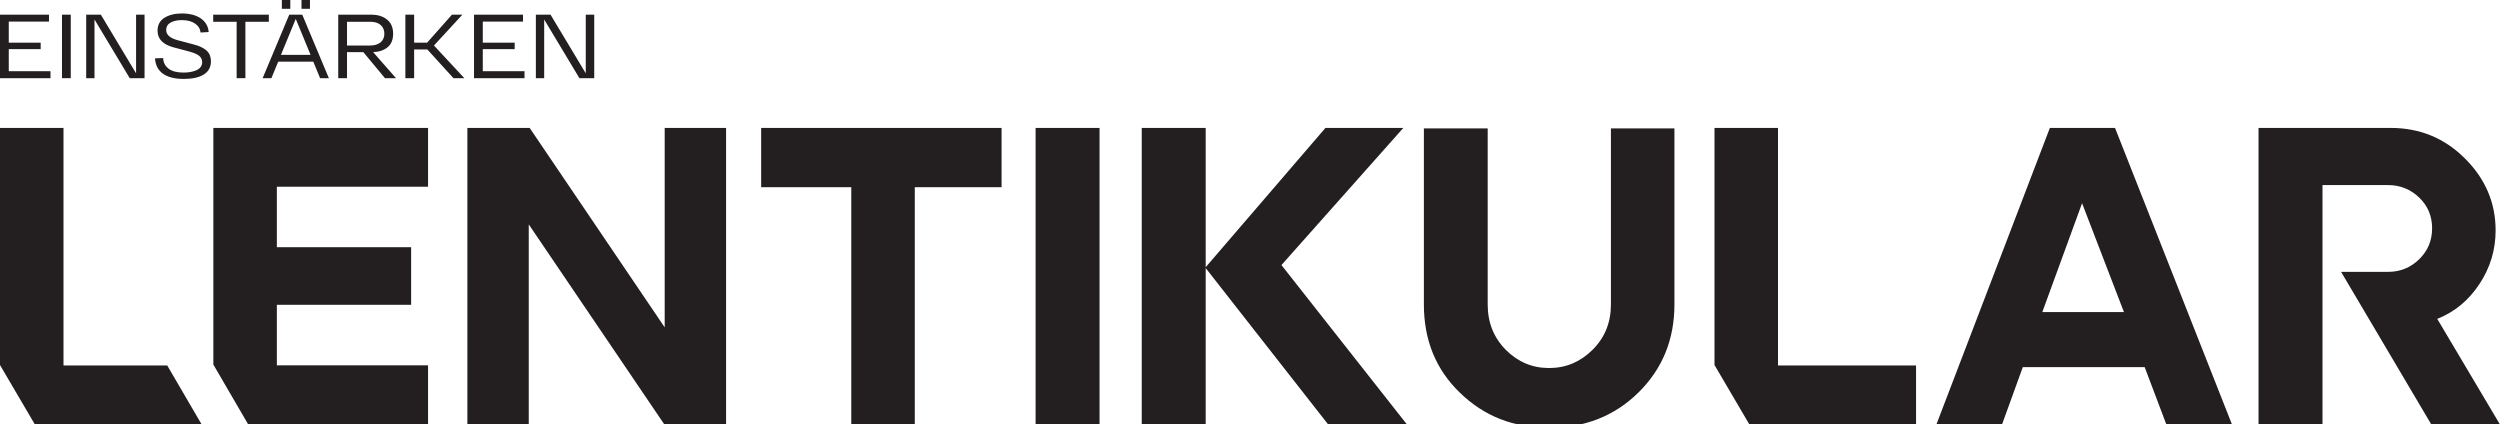 <?xml version="1.0" encoding="UTF-8"?>
<svg id="Layer_1" data-name="Layer 1" xmlns="http://www.w3.org/2000/svg" viewBox="0 0 165.34 28.06">
  <defs>
    <style>
      .cls-1 {
        fill: #231f20;
      }
    </style>
  </defs>
  <g>
    <path class="cls-1" d="M2.3,28.06l-2.3-3.92V8.46H4.2v15.71h6.86l2.27,3.89H2.3Zm14.11,0l-2.3-3.95V8.46h14.2v3.89h-10v4h8.88v3.81h-8.88v4h10v3.89h-11.9Z"/>
    <path class="cls-1" d="M35.03,8.46l8.93,13.19V8.46h4.06V28.06h-4.09l-8.96-13.22v13.22h-4.06V8.46h4.12Z"/>
    <path class="cls-1" d="M50.34,8.46h15.9v3.92h-5.74v15.68h-4.2V12.38h-5.96v-3.92Z"/>
    <path class="cls-1" d="M68.49,28.06V8.46h4.23V28.06h-4.23Z"/>
    <path class="cls-1" d="M79.74,8.46v9.21l7.92-9.21h5.15l-8.06,9.07,8.29,10.53h-5.21l-8.09-10.33v10.33h-4.23V8.46h4.23Z"/>
    <path class="cls-1" d="M94.16,8.49h4.23v11.65c0,1.2,.4,2.19,1.2,3,.8,.8,1.75,1.2,2.86,1.2s2.06-.4,2.87-1.2,1.22-1.8,1.22-3V8.49h4.2v11.65c0,2.31-.79,4.25-2.37,5.81-1.58,1.56-3.55,2.34-5.92,2.34s-4.3-.77-5.89-2.31c-1.6-1.54-2.39-3.49-2.39-5.84V8.49Z"/>
    <path class="cls-1" d="M115.69,28.06l-2.3-3.92V8.46h4.2v15.71h9.13v3.89h-11.03Z"/>
    <path class="cls-1" d="M128.07,28.06l7.5-19.6h4.31l7.73,19.6h-4.34l-1.43-3.78h-8.06l-1.37,3.78h-4.34Zm12.4-7.42l-2.77-7.2-2.63,7.2h5.4Z"/>
    <path class="cls-1" d="M158.11,8.46c1.92,0,3.56,.67,4.91,2.02,1.35,1.34,2.03,2.93,2.03,4.76,0,1.27-.35,2.45-1.06,3.53-.71,1.08-1.64,1.86-2.8,2.32l4.14,6.97h-4.54l-5.96-10.08h3.11c.8,0,1.49-.28,2.06-.84,.57-.56,.85-1.24,.85-2.04s-.28-1.48-.85-2.03c-.57-.55-1.26-.83-2.06-.83h-4.34v15.82h-4.23V8.46h8.74Z"/>
  </g>
  <g>
    <path class="cls-1" d="M.58,4.71H3.34v.46H0V.97H3.24v.46H.58v1.39H2.69v.43H.58v1.46Z"/>
    <path class="cls-1" d="M4.1,5.17V.97h.58V5.17h-.58Z"/>
    <path class="cls-1" d="M9,.97h.56V5.17h-.98L6.25,1.29v3.88h-.55V.97h.97l2.33,3.88V.97Z"/>
    <path class="cls-1" d="M10.79,3.86c.02,.29,.14,.52,.37,.69s.56,.25,.99,.25c.35,0,.64-.06,.87-.17,.23-.11,.35-.29,.35-.52,0-.16-.06-.3-.19-.41-.13-.11-.34-.2-.62-.28l-1.09-.29c-.7-.19-1.05-.55-1.05-1.1,0-.38,.15-.66,.45-.85,.3-.19,.69-.29,1.16-.29,.51,0,.92,.11,1.24,.32,.32,.22,.5,.52,.53,.91l-.54,.03c-.02-.24-.14-.44-.36-.59-.22-.15-.51-.23-.88-.23-.31,0-.56,.06-.75,.17-.19,.11-.28,.28-.28,.48,0,.32,.25,.54,.76,.68l1.06,.28c.39,.1,.67,.24,.86,.41,.19,.18,.28,.41,.28,.7,0,.39-.16,.69-.48,.88-.32,.2-.76,.29-1.32,.29-.6,0-1.06-.12-1.38-.35s-.49-.57-.52-1.01l.54-.02Z"/>
    <path class="cls-1" d="M17.78,.97v.47h-1.55v3.73h-.58V1.44h-1.55v-.47h3.68Z"/>
    <path class="cls-1" d="M21.17,5.17l-.45-1.09h-2.32l-.45,1.09h-.58l1.76-4.2h.86l1.76,4.2h-.59Zm-2.59-1.54h1.96l-.98-2.38-.98,2.38Zm.62-3.63V.58h-.56V0h.56Zm1.3,0V.58h-.56V0h.56Z"/>
    <path class="cls-1" d="M25.46,5.17l-1.43-1.72h-1.08v1.72h-.58V.97h2.17c.43,0,.78,.1,1.05,.32,.27,.21,.41,.52,.41,.94,0,.39-.12,.69-.36,.89-.24,.2-.56,.31-.96,.33l1.51,1.72h-.72Zm-2.51-3.74v1.58h1.54c.28,0,.5-.07,.67-.2,.17-.14,.26-.33,.26-.58s-.09-.45-.26-.59c-.17-.14-.4-.2-.67-.2h-1.54Z"/>
    <path class="cls-1" d="M29.99,5.17l-1.73-1.9h-.87v1.9h-.58V.97h.58v1.85h.86l1.64-1.85h.69l-1.88,2.04,2.01,2.16h-.72Z"/>
    <path class="cls-1" d="M31.92,4.71h2.77v.46h-3.34V.97h3.24v.46h-2.66v1.39h2.11v.43h-2.11v1.46Z"/>
    <path class="cls-1" d="M38.74,.97h.56V5.17h-.98l-2.33-3.88v3.88h-.55V.97h.97l2.33,3.88V.97Z"/>
  </g>
</svg>